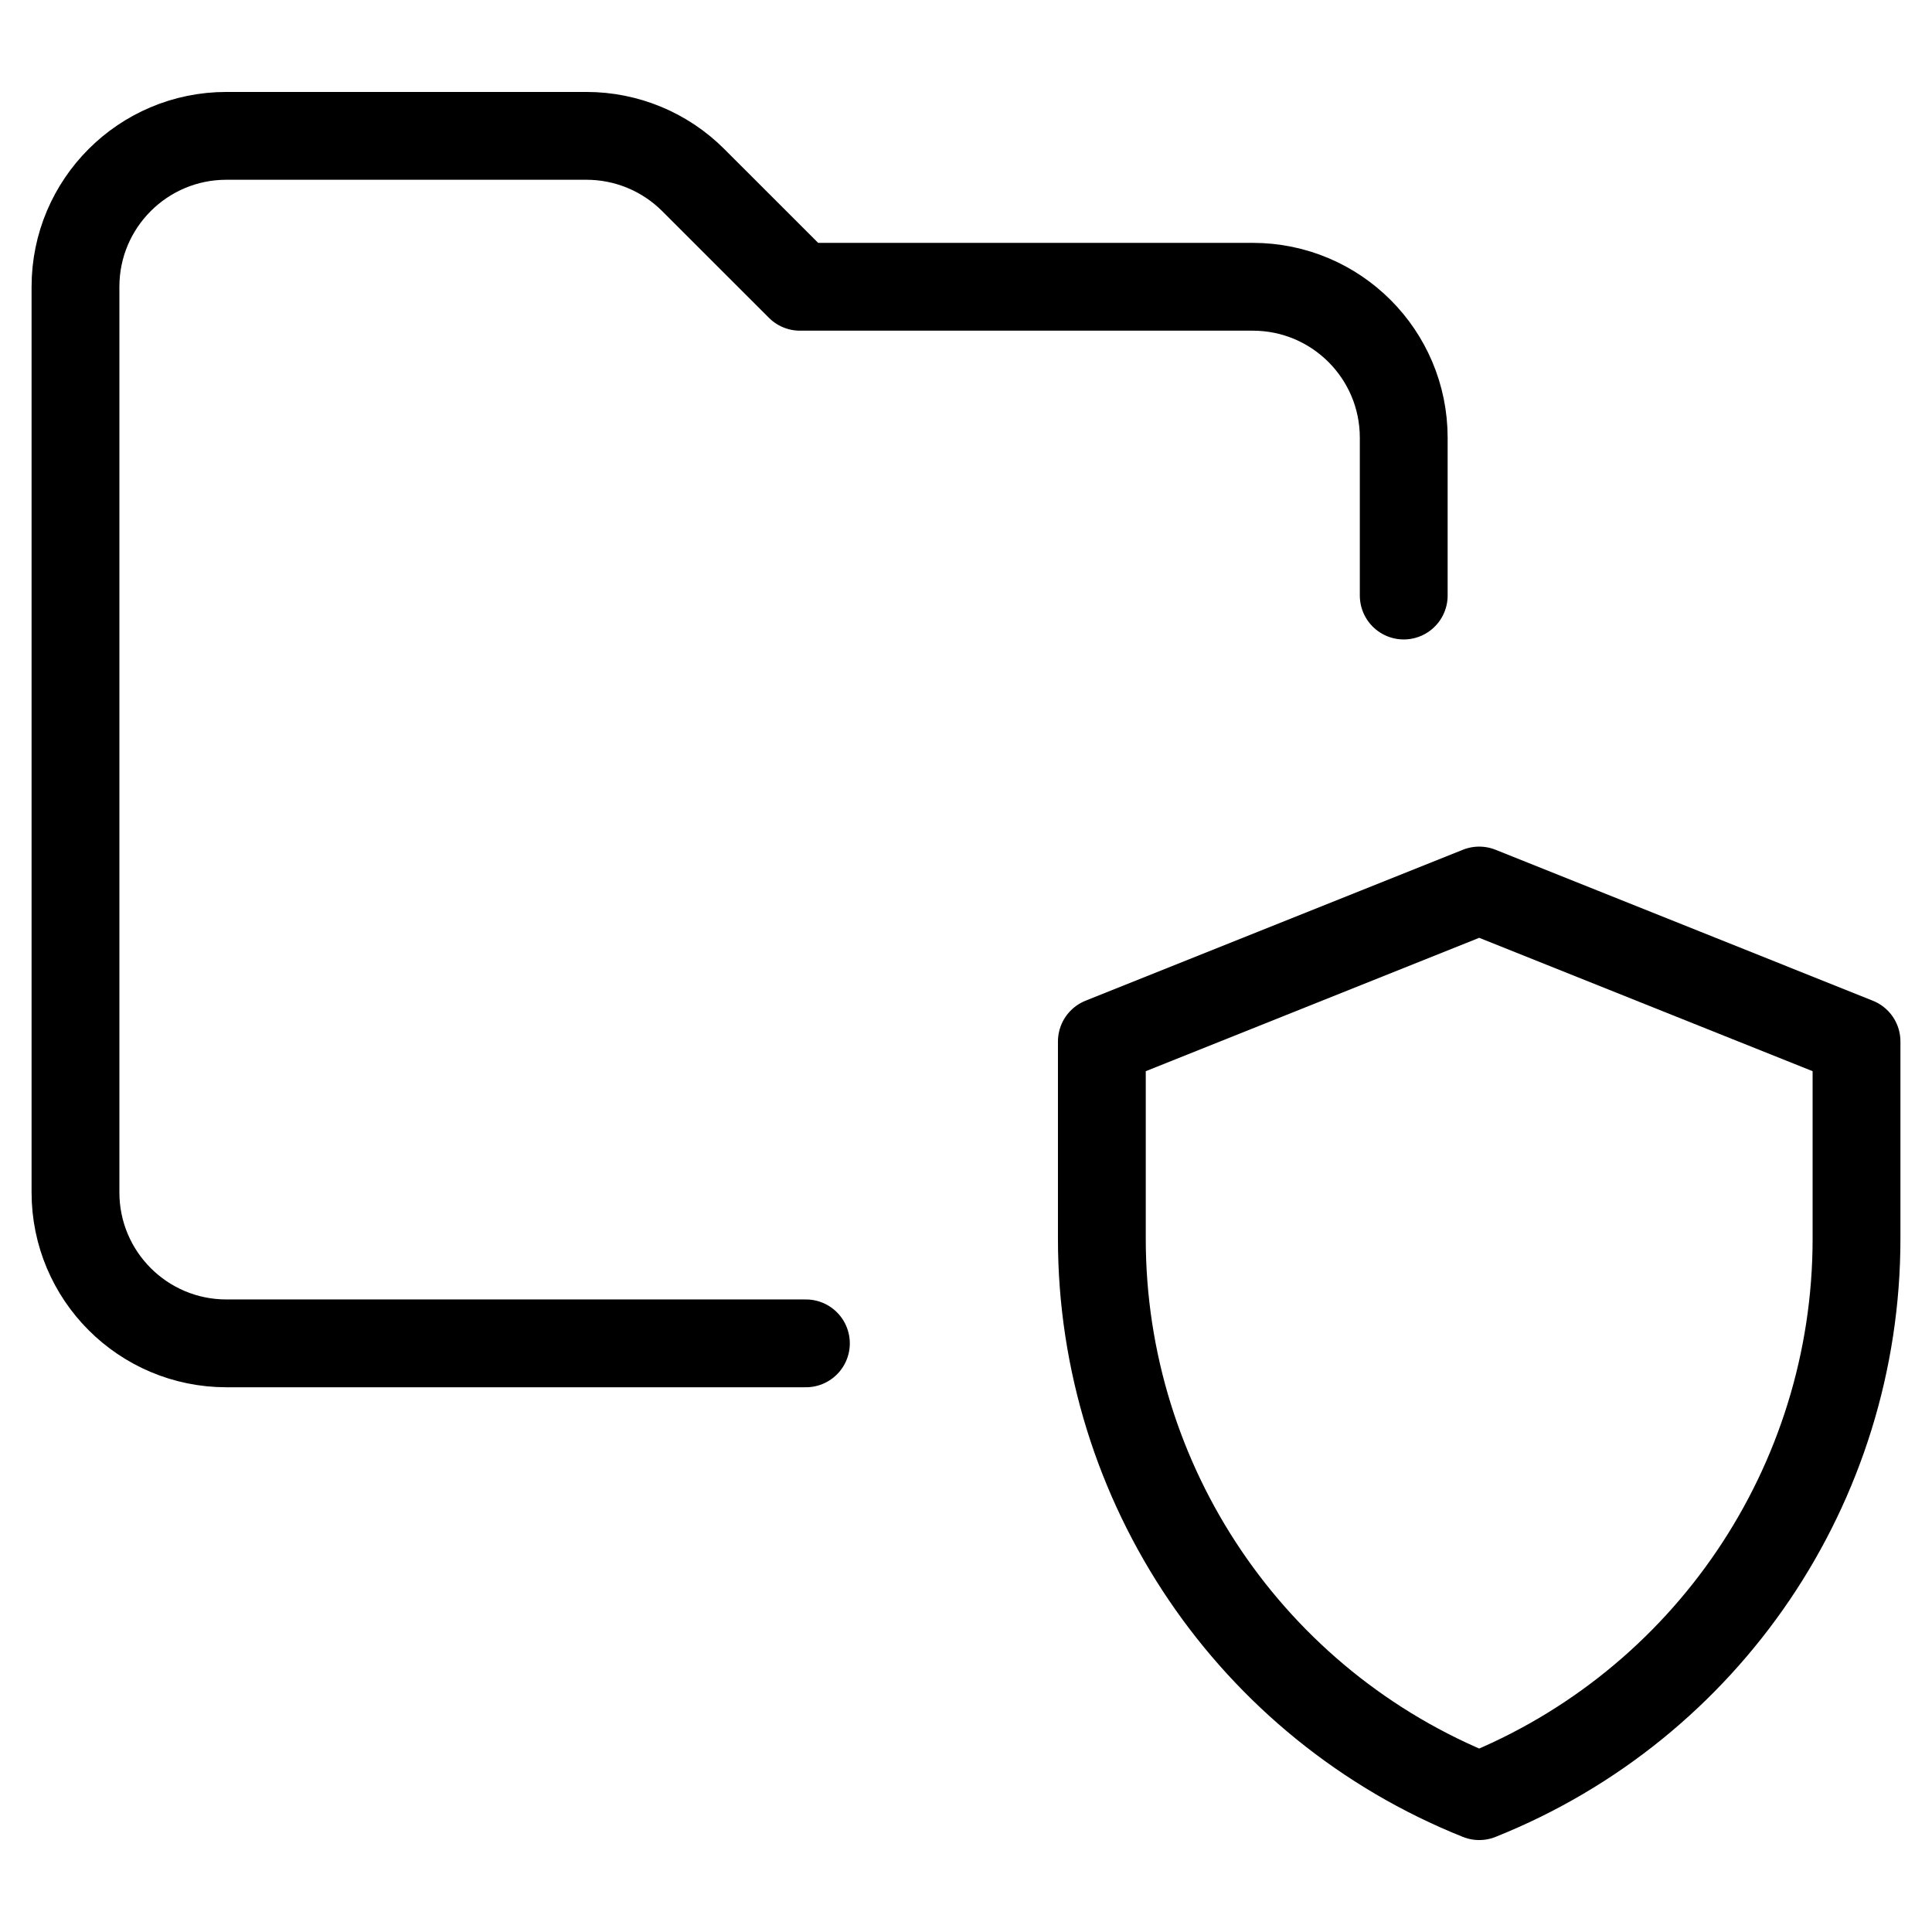 <?xml version="1.0" encoding="UTF-8"?> <svg xmlns="http://www.w3.org/2000/svg" width="44" height="44" viewBox="0 0 44 44" fill="none"><path d="M31.969 13.563V9.969C31.969 8.07 30.43 6.531 28.531 6.531H18.219L15.788 4.101C15.143 3.456 14.269 3.094 13.357 3.094H5.156C3.258 3.094 1.719 4.633 1.719 6.531V27.156C1.719 29.055 3.258 30.594 5.156 30.594H18.354" stroke="black" stroke-width="2" stroke-miterlimit="10" stroke-linecap="round" stroke-linejoin="round"></path><path d="M33.688 40.906C28.497 38.83 25.094 33.803 25.094 28.213V23.719L33.688 20.281L42.281 23.719V28.213C42.281 33.803 38.878 38.83 33.688 40.906Z" stroke="black" stroke-width="2" stroke-miterlimit="10" stroke-linecap="round" stroke-linejoin="round"></path></svg> 